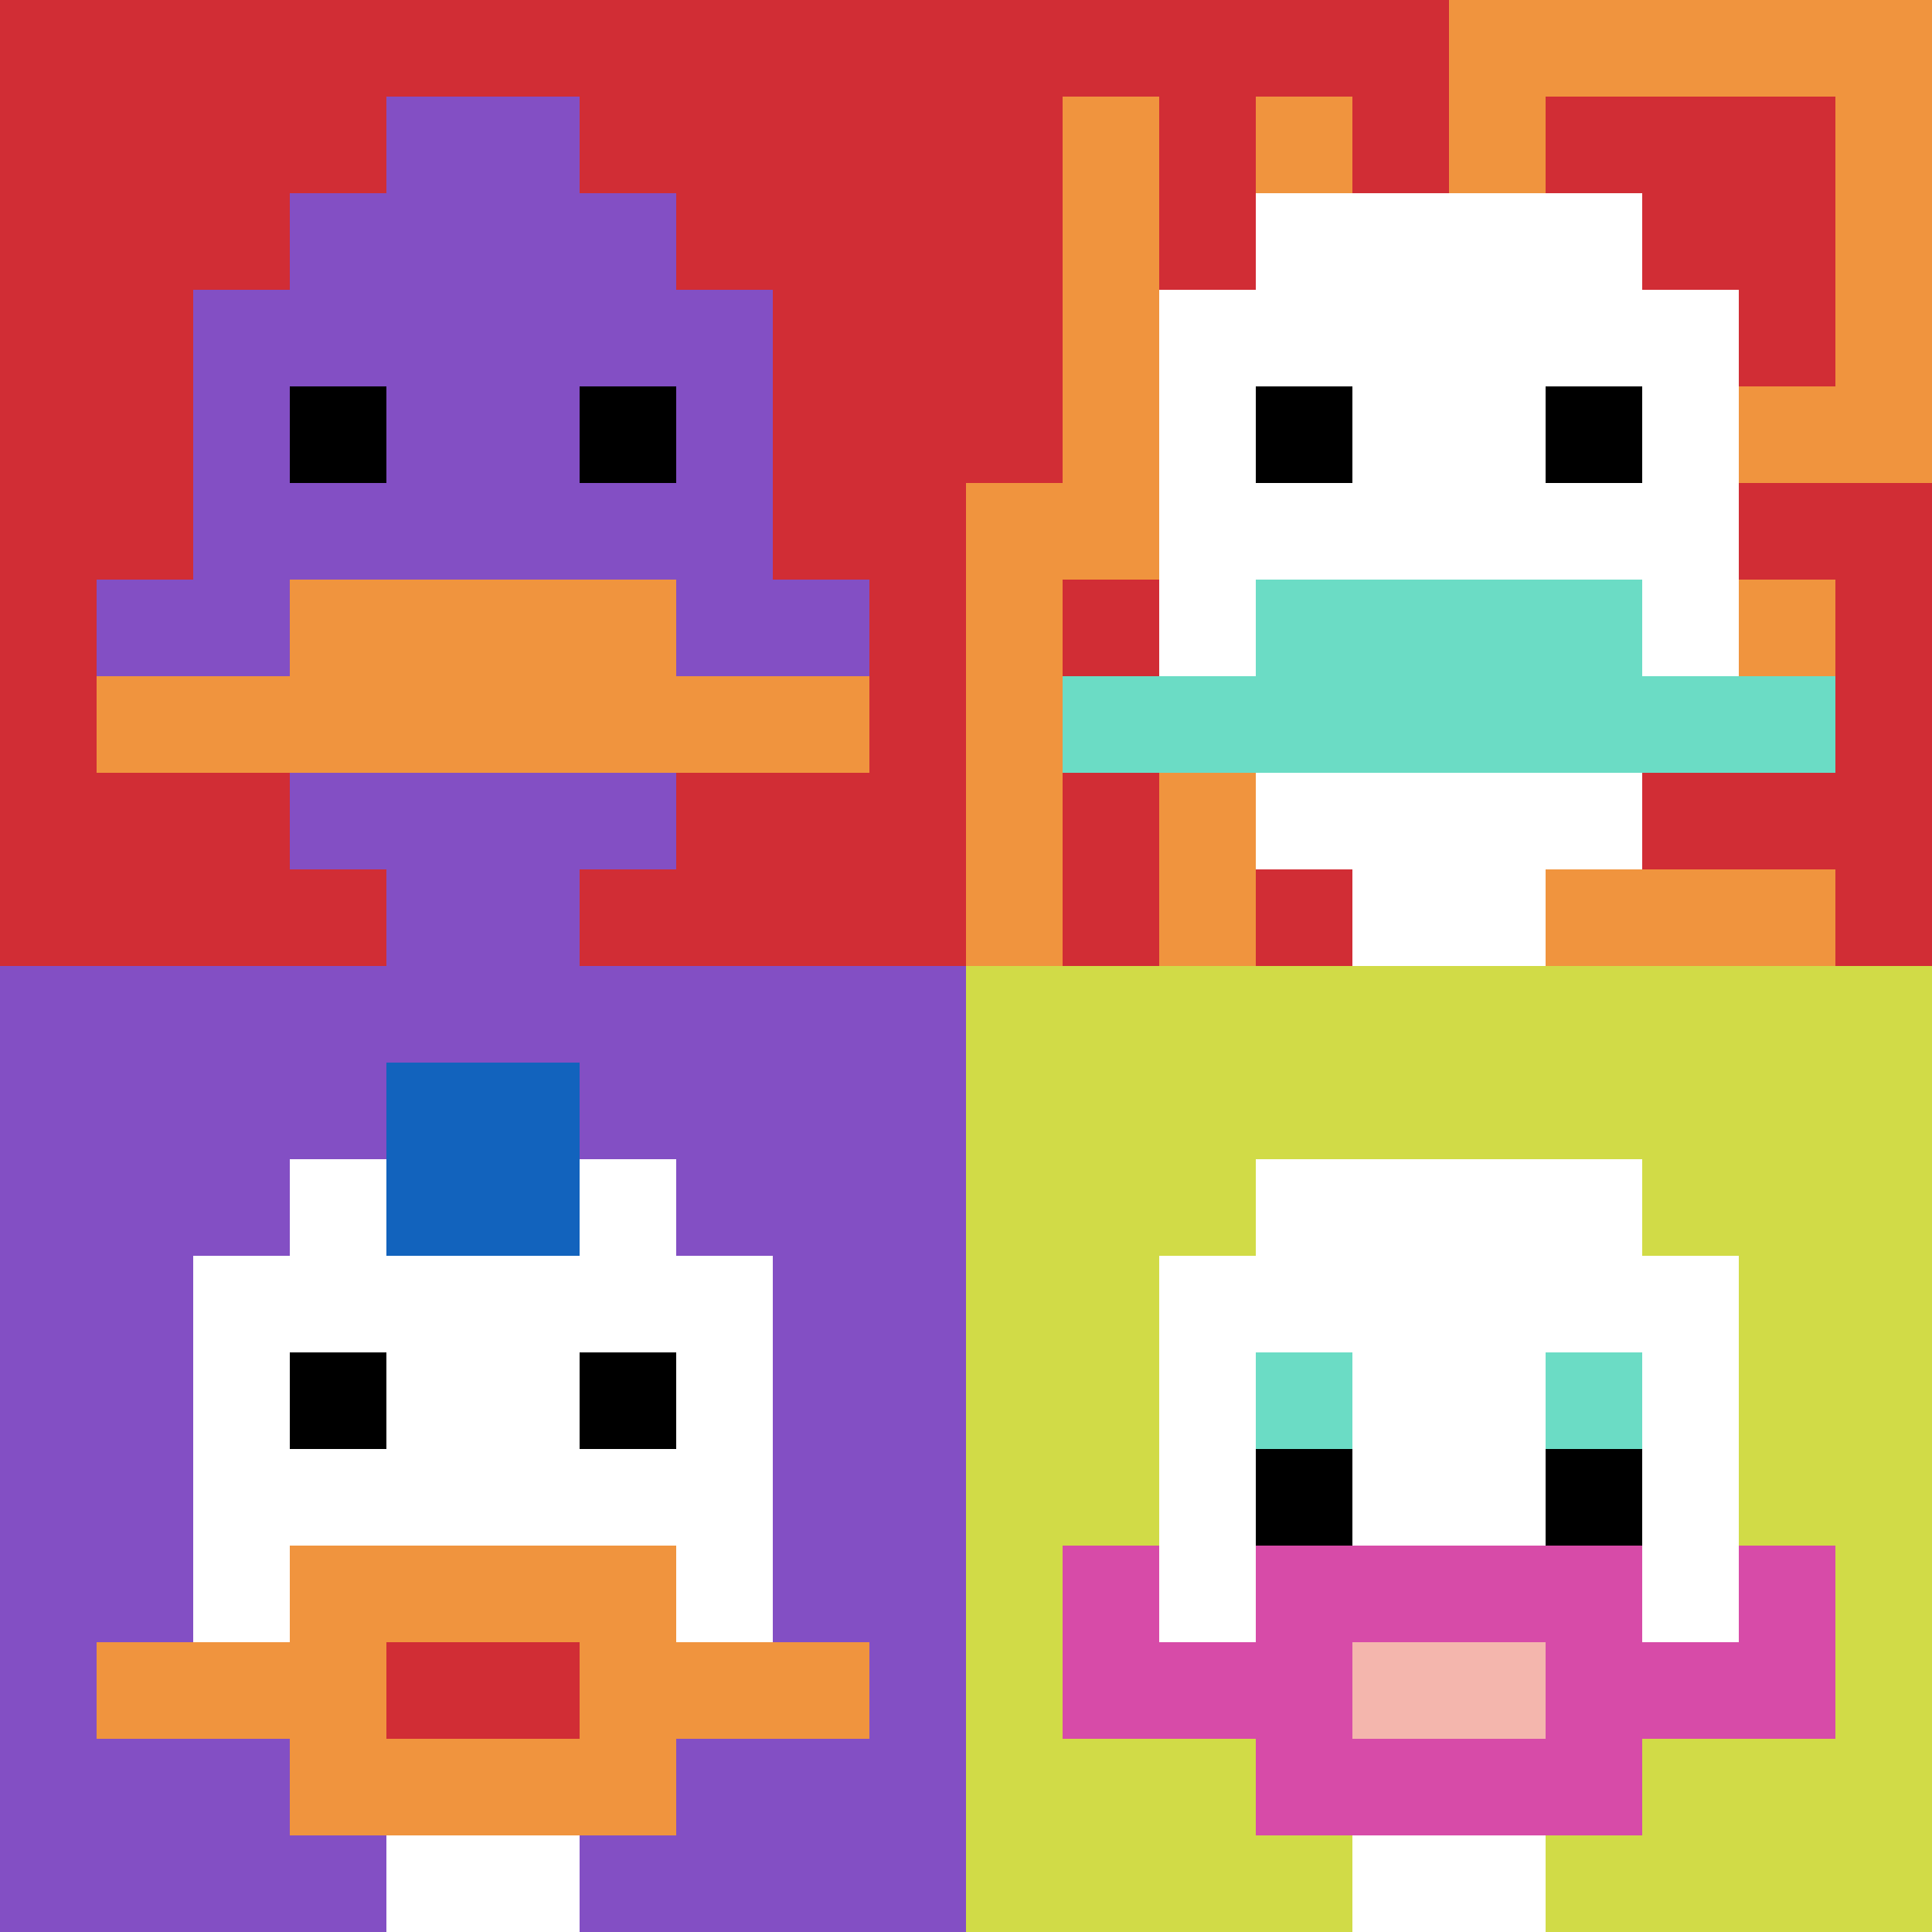 <svg xmlns="http://www.w3.org/2000/svg" version="1.1" width="698" height="698"><title>'goose-pfp-156216' by Dmitri Cherniak</title><desc>seed=156216
backgroundColor=#ffffff
padding=20
innerPadding=0
timeout=100
dimension=2
border=false
Save=function(){return n.handleSave()}
frame=4802

Rendered at Sun Sep 15 2024 22:45:57 GMT+0800 (中国标准时间)
Generated in &lt;1ms
</desc><defs></defs><rect width="100%" height="100%" fill="#ffffff"></rect><g><g id="0-0"><rect x="0" y="0" height="349" width="349" fill="#D12D35"></rect><g><rect id="0-0-3-2-4-7" x="104.7" y="69.8" width="139.6" height="244.3" fill="#834FC4"></rect><rect id="0-0-2-3-6-5" x="69.8" y="104.7" width="209.4" height="174.5" fill="#834FC4"></rect><rect id="0-0-4-8-2-2" x="139.6" y="279.2" width="69.8" height="69.8" fill="#834FC4"></rect><rect id="0-0-1-6-8-1" x="34.9" y="209.4" width="279.2" height="34.9" fill="#834FC4"></rect><rect id="0-0-1-7-8-1" x="34.9" y="244.3" width="279.2" height="34.9" fill="#F0943E"></rect><rect id="0-0-3-6-4-2" x="104.7" y="209.4" width="139.6" height="69.8" fill="#F0943E"></rect><rect id="0-0-3-4-1-1" x="104.7" y="139.6" width="34.9" height="34.9" fill="#000000"></rect><rect id="0-0-6-4-1-1" x="209.4" y="139.6" width="34.9" height="34.9" fill="#000000"></rect><rect id="0-0-4-1-2-2" x="139.6" y="34.9" width="69.8" height="69.8" fill="#834FC4"></rect></g><rect x="0" y="0" stroke="white" stroke-width="0" height="349" width="349" fill="none"></rect></g><g id="1-0"><rect x="349" y="0" height="349" width="349" fill="#F0943E"></rect><g><rect id="349-0-0-0-5-1" x="349" y="0" width="174.5" height="34.9" fill="#D12D35"></rect><rect id="349-0-0-0-1-5" x="349" y="0" width="34.9" height="174.5" fill="#D12D35"></rect><rect id="349-0-2-0-1-5" x="418.8" y="0" width="34.9" height="174.5" fill="#D12D35"></rect><rect id="349-0-4-0-1-5" x="488.6" y="0" width="34.9" height="174.5" fill="#D12D35"></rect><rect id="349-0-6-1-3-3" x="558.4" y="34.9" width="104.7" height="104.7" fill="#D12D35"></rect><rect id="349-0-1-6-1-4" x="383.9" y="209.4" width="34.9" height="139.6" fill="#D12D35"></rect><rect id="349-0-3-6-1-4" x="453.7" y="209.4" width="34.9" height="139.6" fill="#D12D35"></rect><rect id="349-0-5-5-5-1" x="523.5" y="174.5" width="174.5" height="34.9" fill="#D12D35"></rect><rect id="349-0-5-8-5-1" x="523.5" y="279.2" width="174.5" height="34.9" fill="#D12D35"></rect><rect id="349-0-5-5-1-5" x="523.5" y="174.5" width="34.9" height="174.5" fill="#D12D35"></rect><rect id="349-0-9-5-1-5" x="663.1" y="174.5" width="34.9" height="174.5" fill="#D12D35"></rect></g><g><rect id="349-0-3-2-4-7" x="453.7" y="69.8" width="139.6" height="244.3" fill="#ffffff"></rect><rect id="349-0-2-3-6-5" x="418.8" y="104.7" width="209.4" height="174.5" fill="#ffffff"></rect><rect id="349-0-4-8-2-2" x="488.6" y="279.2" width="69.8" height="69.8" fill="#ffffff"></rect><rect id="349-0-1-7-8-1" x="383.9" y="244.3" width="279.2" height="34.9" fill="#6BDCC5"></rect><rect id="349-0-3-6-4-2" x="453.7" y="209.4" width="139.6" height="69.8" fill="#6BDCC5"></rect><rect id="349-0-3-4-1-1" x="453.7" y="139.6" width="34.9" height="34.9" fill="#000000"></rect><rect id="349-0-6-4-1-1" x="558.4" y="139.6" width="34.9" height="34.9" fill="#000000"></rect></g><rect x="349" y="0" stroke="white" stroke-width="0" height="349" width="349" fill="none"></rect></g><g id="0-1"><rect x="0" y="349" height="349" width="349" fill="#834FC4"></rect><g><rect id="0-349-3-2-4-7" x="104.7" y="418.8" width="139.6" height="244.3" fill="#ffffff"></rect><rect id="0-349-2-3-6-5" x="69.8" y="453.7" width="209.4" height="174.5" fill="#ffffff"></rect><rect id="0-349-4-8-2-2" x="139.6" y="628.2" width="69.8" height="69.8" fill="#ffffff"></rect><rect id="0-349-1-7-8-1" x="34.9" y="593.3" width="279.2" height="34.9" fill="#F0943E"></rect><rect id="0-349-3-6-4-3" x="104.7" y="558.4" width="139.6" height="104.7" fill="#F0943E"></rect><rect id="0-349-4-7-2-1" x="139.6" y="593.3" width="69.8" height="34.9" fill="#D12D35"></rect><rect id="0-349-3-4-1-1" x="104.7" y="488.6" width="34.9" height="34.9" fill="#000000"></rect><rect id="0-349-6-4-1-1" x="209.4" y="488.6" width="34.9" height="34.9" fill="#000000"></rect><rect id="0-349-4-1-2-2" x="139.6" y="383.9" width="69.8" height="69.8" fill="#1263BD"></rect></g><rect x="0" y="349" stroke="white" stroke-width="0" height="349" width="349" fill="none"></rect></g><g id="1-1"><rect x="349" y="349" height="349" width="349" fill="#D1DB47"></rect><g><rect id="349-349-3-2-4-7" x="453.7" y="418.8" width="139.6" height="244.3" fill="#ffffff"></rect><rect id="349-349-2-3-6-5" x="418.8" y="453.7" width="209.4" height="174.5" fill="#ffffff"></rect><rect id="349-349-4-8-2-2" x="488.6" y="628.2" width="69.8" height="69.8" fill="#ffffff"></rect><rect id="349-349-1-6-8-1" x="383.9" y="558.4" width="279.2" height="34.9" fill="#ffffff"></rect><rect id="349-349-1-7-8-1" x="383.9" y="593.3" width="279.2" height="34.9" fill="#D74BA8"></rect><rect id="349-349-3-6-4-3" x="453.7" y="558.4" width="139.6" height="104.7" fill="#D74BA8"></rect><rect id="349-349-4-7-2-1" x="488.6" y="593.3" width="69.8" height="34.9" fill="#F4B6AD"></rect><rect id="349-349-1-6-1-2" x="383.9" y="558.4" width="34.9" height="69.8" fill="#D74BA8"></rect><rect id="349-349-8-6-1-2" x="628.2" y="558.4" width="34.9" height="69.8" fill="#D74BA8"></rect><rect id="349-349-3-4-1-1" x="453.7" y="488.6" width="34.9" height="34.9" fill="#6BDCC5"></rect><rect id="349-349-6-4-1-1" x="558.4" y="488.6" width="34.9" height="34.9" fill="#6BDCC5"></rect><rect id="349-349-3-5-1-1" x="453.7" y="523.5" width="34.9" height="34.9" fill="#000000"></rect><rect id="349-349-6-5-1-1" x="558.4" y="523.5" width="34.9" height="34.9" fill="#000000"></rect></g><rect x="349" y="349" stroke="white" stroke-width="0" height="349" width="349" fill="none"></rect></g></g></svg>